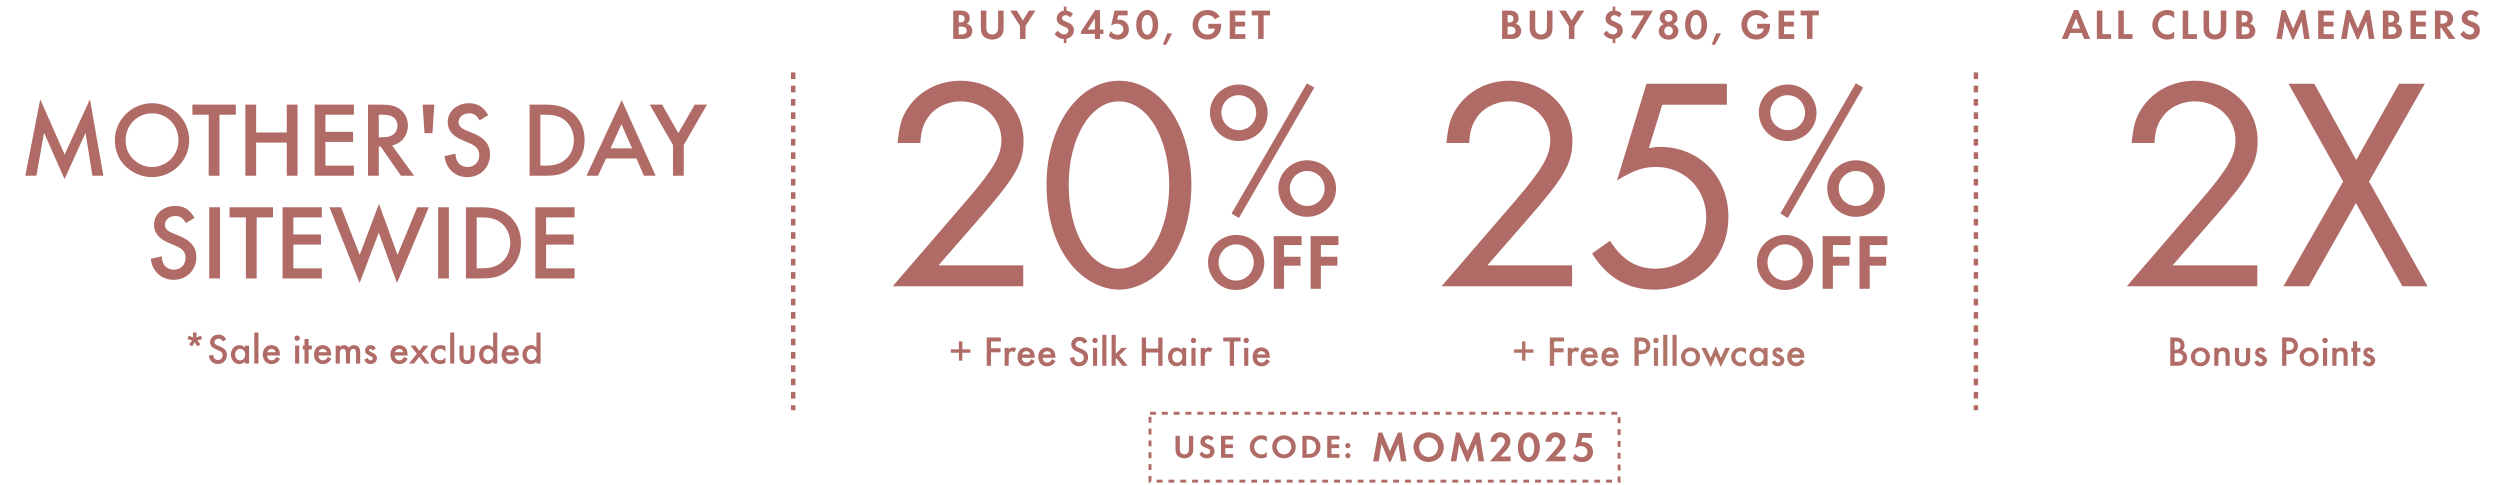 <svg width="706" height="137" viewBox="0 0 706 137" fill="none" xmlns="http://www.w3.org/2000/svg">
<path d="M7.141 49.633L11.359 28.031L18.258 43.637L25.398 28.031L29.194 49.633H26.091L24.163 37.522L18.228 50.567L12.443 37.491L10.274 49.633H7.141ZM42.981 29.146C48.735 29.146 53.435 33.846 53.435 39.6C53.435 45.385 48.705 50.025 42.83 50.025C39.938 50.025 36.956 48.669 34.967 46.469C33.28 44.602 32.436 42.252 32.436 39.51C32.436 33.846 37.227 29.146 42.981 29.146ZM42.951 32.008C38.793 32.008 35.479 35.322 35.479 39.54C35.479 41.8 36.202 43.577 37.709 45.023C39.125 46.379 41.023 47.162 42.861 47.162C47.109 47.162 50.392 43.848 50.392 39.6C50.392 35.322 47.169 32.008 42.951 32.008ZM61.982 32.4V49.633H58.939V32.4H54.329V29.538H66.591V32.4H61.982ZM72.338 37.401H80.985V29.538H84.028V49.633H80.985V40.263H72.338V49.633H69.296V29.538H72.338V37.401ZM99.948 32.4H91.904V37.22H99.707V40.082H91.904V46.771H99.948V49.633H88.861V29.538H99.948V32.4ZM110.733 41.077L116.94 49.633H113.234L107.51 41.408H106.967V49.633H103.925V29.538H107.48C110.071 29.538 111.517 29.869 112.782 30.713C114.258 31.707 115.192 33.514 115.192 35.443C115.192 38.275 113.415 40.504 110.733 41.077ZM106.967 38.757H107.932C109.287 38.757 110.282 38.546 110.974 38.064C111.758 37.491 112.24 36.527 112.24 35.473C112.24 34.509 111.788 33.605 111.065 33.093C110.342 32.611 109.468 32.4 108.052 32.4H106.967V38.757ZM122.119 37.612H119.89L119.348 29.538H122.662L122.119 37.612ZM137.878 32.52L135.438 33.997C134.504 32.46 133.811 32.008 132.425 32.008C130.768 32.008 129.503 33.093 129.503 34.509C129.503 35.172 129.804 35.744 130.467 36.196C131.039 36.587 131.039 36.587 133.691 37.672C136.944 39.028 138.391 40.836 138.391 43.607C138.391 47.283 135.649 50.025 131.943 50.025C129.744 50.025 127.876 49.06 126.701 47.343C126.038 46.379 125.737 45.596 125.526 44.089L128.599 43.396C128.75 44.602 128.87 45.084 129.172 45.596C129.684 46.56 130.829 47.162 132.064 47.162C133.962 47.162 135.348 45.746 135.348 43.818C135.348 42.673 134.866 41.8 133.962 41.167C133.269 40.715 133.269 40.715 130.557 39.57C127.756 38.395 126.43 36.738 126.43 34.479C126.43 31.436 129.021 29.146 132.455 29.146C134.866 29.146 136.523 30.17 137.878 32.52ZM149.557 49.633V29.538H153.775C157.24 29.538 159.258 30.08 161.217 31.496C163.717 33.334 165.103 36.196 165.103 39.57C165.103 43.005 163.717 45.807 161.066 47.705C159.048 49.181 157.3 49.633 153.715 49.633H149.557ZM152.6 46.771H153.956C156.396 46.771 157.903 46.349 159.319 45.325C161.066 44.029 162.06 41.95 162.06 39.6C162.06 37.22 161.036 35.081 159.319 33.816C157.993 32.822 156.396 32.4 153.956 32.4H152.6V46.771ZM179.726 44.752H171.139L168.88 49.633H165.626L175.568 28.272L185.149 49.633H181.835L179.726 44.752ZM178.491 41.89L175.508 35.081L172.405 41.89H178.491ZM190.048 40.956L183.481 29.538H186.975L191.555 37.582L196.195 29.538H199.659L193.091 40.956V49.633H190.048V40.956ZM54.939 61.52L52.499 62.997C51.565 61.46 50.872 61.008 49.486 61.008C47.829 61.008 46.564 62.093 46.564 63.509C46.564 64.171 46.865 64.744 47.528 65.196C48.1 65.588 48.1 65.588 50.751 66.672C54.005 68.028 55.451 69.835 55.451 72.607C55.451 76.283 52.71 79.025 49.004 79.025C46.805 79.025 44.937 78.06 43.762 76.343C43.099 75.379 42.798 74.596 42.587 73.089L45.66 72.396C45.81 73.602 45.931 74.084 46.232 74.596C46.744 75.56 47.889 76.162 49.124 76.162C51.023 76.162 52.408 74.746 52.408 72.818C52.408 71.673 51.926 70.8 51.023 70.167C50.33 69.715 50.33 69.715 47.618 68.57C44.816 67.395 43.491 65.738 43.491 63.479C43.491 60.436 46.082 58.146 49.516 58.146C51.926 58.146 53.583 59.17 54.939 61.52ZM62.129 58.538V78.633H59.086V58.538H62.129ZM72.485 61.4V78.633H69.442V61.4H64.833V58.538H77.095V61.4H72.485ZM90.886 61.4H82.842V66.22H90.645V69.082H82.842V75.771H90.886V78.633H79.799V58.538H90.886V61.4ZM96.327 58.538L101.569 71.975L107.022 57.574L112.265 71.975L117.808 58.538H121.092L112.114 79.928L106.962 65.678L101.569 79.928L93.043 58.538H96.327ZM126.768 58.538V78.633H123.725V58.538H126.768ZM131.581 78.633V58.538H135.799C139.263 58.538 141.282 59.08 143.24 60.496C145.741 62.334 147.127 65.196 147.127 68.57C147.127 72.005 145.741 74.807 143.09 76.705C141.071 78.181 139.324 78.633 135.738 78.633H131.581ZM134.624 75.771H135.979C138.42 75.771 139.926 75.349 141.342 74.325C143.09 73.029 144.084 70.95 144.084 68.6C144.084 66.22 143.059 64.081 141.342 62.816C140.017 61.822 138.42 61.4 135.979 61.4H134.624V75.771ZM162.263 61.4H154.218V66.22H162.022V69.082H154.218V75.771H162.263V78.633H151.176V58.538H162.263V61.4Z" fill="#B06B67"/>
<path d="M54.557 95.296L54.473 93.904H55.517L55.433 95.296L56.741 94.792L57.065 95.776L55.709 96.136L56.597 97.216L55.757 97.828L54.989 96.652L54.233 97.828L53.393 97.216L54.281 96.136L52.925 95.776L53.249 94.792L54.557 95.296ZM63.885 95.836L62.913 96.424C62.541 95.812 62.265 95.632 61.713 95.632C61.053 95.632 60.549 96.064 60.549 96.628C60.549 96.892 60.669 97.12 60.933 97.3C61.161 97.456 61.161 97.456 62.217 97.888C63.513 98.428 64.089 99.148 64.089 100.252C64.089 101.716 62.997 102.808 61.521 102.808C60.645 102.808 59.901 102.424 59.433 101.74C59.169 101.356 59.049 101.044 58.965 100.444L60.189 100.168C60.249 100.648 60.297 100.84 60.417 101.044C60.621 101.428 61.077 101.668 61.569 101.668C62.325 101.668 62.877 101.104 62.877 100.336C62.877 99.88 62.685 99.532 62.325 99.28C62.049 99.1 62.049 99.1 60.969 98.644C59.853 98.176 59.325 97.516 59.325 96.616C59.325 95.404 60.357 94.492 61.725 94.492C62.685 94.492 63.345 94.9 63.885 95.836ZM69.17 97.6H70.334V102.652H69.17V102.124C68.63 102.628 68.234 102.808 67.622 102.808C66.23 102.808 65.21 101.668 65.21 100.12C65.21 98.596 66.23 97.468 67.586 97.468C68.234 97.468 68.666 97.66 69.17 98.188V97.6ZM67.802 98.512C66.998 98.512 66.398 99.196 66.398 100.12C66.398 101.08 66.974 101.764 67.79 101.764C68.654 101.764 69.242 101.104 69.242 100.144C69.242 99.184 68.654 98.512 67.802 98.512ZM72.977 93.904V102.652H71.813V93.904H72.977ZM79.046 100.408H75.434C75.494 101.236 75.998 101.764 76.742 101.764C77.33 101.764 77.642 101.536 78.11 100.78L79.094 101.332C78.83 101.776 78.674 101.98 78.41 102.196C77.966 102.592 77.342 102.808 76.706 102.808C75.206 102.808 74.21 101.752 74.21 100.144C74.21 98.536 75.182 97.468 76.646 97.468C77.474 97.468 78.242 97.852 78.638 98.464C78.902 98.884 79.046 99.472 79.046 100.132V100.408ZM75.506 99.46H77.846C77.69 98.86 77.27 98.524 76.67 98.524C76.106 98.524 75.65 98.884 75.506 99.46ZM84.497 97.6V102.652H83.333V97.6H84.497ZM83.909 94.744C84.341 94.744 84.677 95.08 84.677 95.5C84.677 95.92 84.341 96.268 83.921 96.268C83.489 96.268 83.153 95.92 83.153 95.5C83.153 95.092 83.501 94.744 83.909 94.744ZM87.157 98.692V102.652H85.993V98.692H85.501V97.6H85.993V95.752H87.157V97.6H88.07V98.692H87.157ZM93.518 100.408H89.906C89.966 101.236 90.47 101.764 91.214 101.764C91.802 101.764 92.114 101.536 92.582 100.78L93.566 101.332C93.302 101.776 93.146 101.98 92.882 102.196C92.438 102.592 91.814 102.808 91.178 102.808C89.678 102.808 88.682 101.752 88.682 100.144C88.682 98.536 89.654 97.468 91.118 97.468C91.946 97.468 92.714 97.852 93.11 98.464C93.374 98.884 93.518 99.472 93.518 100.132V100.408ZM89.978 99.46H92.318C92.162 98.86 91.742 98.524 91.142 98.524C90.578 98.524 90.122 98.884 89.978 99.46ZM94.793 97.6H95.957V98.068C96.401 97.6 96.665 97.468 97.169 97.468C97.733 97.468 98.213 97.732 98.525 98.212C98.885 97.72 99.389 97.468 100.013 97.468C100.649 97.468 101.225 97.78 101.477 98.26C101.633 98.572 101.717 99.004 101.717 99.532V102.652H100.553V99.844C100.553 98.884 100.337 98.512 99.773 98.512C99.125 98.512 98.849 98.98 98.849 100.048V102.652H97.685V99.856C97.685 98.932 97.433 98.512 96.905 98.512C96.581 98.512 96.257 98.704 96.125 98.968C96.005 99.196 95.957 99.532 95.957 100.048V102.652H94.793V97.6ZM106.124 98.464L105.164 98.98C104.996 98.656 104.828 98.512 104.588 98.512C104.372 98.512 104.204 98.668 104.204 98.872C104.204 99.088 104.336 99.196 104.876 99.448C105.38 99.688 105.608 99.808 105.836 99.964C106.244 100.24 106.448 100.624 106.448 101.104C106.448 102.064 105.656 102.808 104.648 102.808C103.796 102.808 103.196 102.388 102.848 101.56L103.844 101.104C104.12 101.608 104.312 101.764 104.66 101.764C105.02 101.764 105.26 101.548 105.26 101.224C105.26 100.888 105.188 100.84 104.096 100.3C103.352 99.94 103.112 99.616 103.112 98.992C103.112 98.116 103.784 97.468 104.684 97.468C105.344 97.468 105.788 97.78 106.124 98.464ZM115.093 100.408H111.481C111.541 101.236 112.045 101.764 112.789 101.764C113.377 101.764 113.689 101.536 114.157 100.78L115.141 101.332C114.877 101.776 114.721 101.98 114.457 102.196C114.013 102.592 113.389 102.808 112.753 102.808C111.253 102.808 110.257 101.752 110.257 100.144C110.257 98.536 111.229 97.468 112.693 97.468C113.521 97.468 114.289 97.852 114.685 98.464C114.949 98.884 115.093 99.472 115.093 100.132V100.408ZM111.553 99.46H113.893C113.737 98.86 113.317 98.524 112.717 98.524C112.153 98.524 111.697 98.884 111.553 99.46ZM117.729 99.916L115.917 97.6H117.309L118.425 99.076L119.577 97.6H121.005L119.133 99.916L121.293 102.652H119.913L118.425 100.768L116.913 102.652H115.485L117.729 99.916ZM125.788 97.816V99.364C125.248 98.716 124.9 98.512 124.336 98.512C123.448 98.512 122.8 99.208 122.8 100.132C122.8 101.08 123.436 101.764 124.312 101.764C124.888 101.764 125.224 101.56 125.788 100.888V102.436C125.26 102.712 124.9 102.808 124.36 102.808C122.8 102.808 121.612 101.656 121.612 100.156C121.612 98.644 122.824 97.468 124.372 97.468C124.912 97.468 125.32 97.564 125.788 97.816ZM128.278 93.904V102.652H127.114V93.904H128.278ZM130.914 97.6V100.504C130.914 101.368 131.226 101.764 131.91 101.764C132.582 101.764 132.894 101.368 132.894 100.504V97.6H134.058V100.528C134.058 101.32 133.914 101.752 133.53 102.172C133.122 102.592 132.57 102.808 131.898 102.808C131.238 102.808 130.686 102.592 130.278 102.172C129.894 101.752 129.75 101.32 129.75 100.528V97.6H130.914ZM139.259 93.904H140.423V102.652H139.259V102.124C138.767 102.604 138.311 102.808 137.699 102.808C136.319 102.808 135.299 101.668 135.299 100.12C135.299 98.608 136.319 97.468 137.675 97.468C138.311 97.468 138.767 97.672 139.259 98.188V93.904ZM137.891 98.512C137.087 98.512 136.487 99.196 136.487 100.108C136.487 101.08 137.063 101.764 137.879 101.764C138.743 101.764 139.331 101.104 139.331 100.144C139.331 99.184 138.743 98.512 137.891 98.512ZM146.499 100.408H142.887C142.947 101.236 143.451 101.764 144.195 101.764C144.783 101.764 145.095 101.536 145.563 100.78L146.547 101.332C146.283 101.776 146.127 101.98 145.863 102.196C145.419 102.592 144.795 102.808 144.159 102.808C142.659 102.808 141.663 101.752 141.663 100.144C141.663 98.536 142.635 97.468 144.099 97.468C144.927 97.468 145.695 97.852 146.091 98.464C146.355 98.884 146.499 99.472 146.499 100.132V100.408ZM142.959 99.46H145.299C145.143 98.86 144.723 98.524 144.123 98.524C143.559 98.524 143.103 98.884 142.959 99.46ZM151.494 93.904H152.658V102.652H151.494V102.124C151.002 102.604 150.546 102.808 149.934 102.808C148.554 102.808 147.534 101.668 147.534 100.12C147.534 98.608 148.554 97.468 149.91 97.468C150.546 97.468 151.002 97.672 151.494 98.188V93.904ZM150.126 98.512C149.322 98.512 148.722 99.196 148.722 100.108C148.722 101.08 149.298 101.764 150.114 101.764C150.978 101.764 151.566 101.104 151.566 100.144C151.566 99.184 150.978 98.512 150.126 98.512Z" fill="#B06B67"/>
<path d="M224 20.441L224 115.846" stroke="#B06B67" stroke-width="1.255" stroke-dasharray="1.88 1.88"/>
<path d="M269.189 11V2.998H271.169C272.092 2.998 272.716 3.154 273.124 3.478C273.568 3.826 273.844 4.45 273.844 5.11C273.844 5.541 273.724 5.961 273.544 6.249C273.412 6.429 273.28 6.537 272.968 6.729C273.508 6.849 273.76 6.969 274.012 7.233C274.372 7.593 274.588 8.157 274.588 8.745C274.588 9.38 274.336 9.98 273.88 10.388C273.412 10.808 272.776 11 271.889 11H269.189ZM270.749 6.333H271.193C271.996 6.333 272.404 5.985 272.404 5.289C272.404 4.606 271.996 4.258 271.217 4.258H270.749V6.333ZM270.749 9.74H271.421C272.476 9.74 272.98 9.38 272.98 8.637C272.98 8.253 272.812 7.929 272.512 7.749C272.236 7.569 271.984 7.521 271.337 7.521H270.749V9.74ZM278.551 2.998V7.581C278.551 8.397 278.599 8.661 278.802 9.009C279.066 9.464 279.606 9.752 280.206 9.752C280.806 9.752 281.346 9.464 281.61 9.009C281.814 8.661 281.862 8.397 281.862 7.581V2.998H283.421V7.893C283.421 8.829 283.241 9.488 282.833 10.028C282.282 10.748 281.298 11.18 280.206 11.18C279.114 11.18 278.131 10.748 277.579 10.028C277.171 9.488 276.991 8.829 276.991 7.893V2.998H278.551ZM288.056 7.329L285.297 2.998H287.144L288.86 5.781L290.563 2.998H292.423L289.616 7.329V11H288.056V7.329ZM301.157 1.87V3.022C301.913 3.106 302.452 3.358 303.004 3.922L302.212 4.93C301.817 4.486 301.409 4.282 300.917 4.282C300.353 4.282 299.909 4.654 299.909 5.11C299.909 5.373 300.053 5.601 300.353 5.805C300.485 5.889 300.701 5.985 301.205 6.189C301.925 6.477 302.344 6.717 302.656 7.005C303.04 7.365 303.268 7.905 303.268 8.505C303.268 9.752 302.476 10.664 301.157 10.976V12.188H300.413V11.024C299.333 10.976 298.457 10.484 297.834 9.572L298.721 8.649C299.261 9.392 299.801 9.704 300.509 9.704C301.193 9.704 301.709 9.248 301.709 8.649C301.709 8.145 301.457 7.893 300.593 7.533C299.813 7.209 299.345 6.969 299.105 6.765C298.661 6.429 298.409 5.865 298.409 5.253C298.409 4.51 298.793 3.778 299.405 3.382C299.693 3.178 299.945 3.094 300.413 3.022V1.87H301.157ZM310.651 8.337H311.599V9.584H310.651V11H309.199V9.584H305.288V8.889L309.247 2.854H310.651V8.337ZM309.199 8.337V5.158L307.136 8.337H309.199ZM318.441 4.354H315.802L315.49 5.601C315.766 5.565 315.898 5.553 316.078 5.553C317.638 5.553 318.801 6.741 318.801 8.337C318.801 10.028 317.518 11.204 315.67 11.204C314.626 11.204 313.823 10.88 313.115 10.16L313.631 8.805C314.231 9.5 314.866 9.824 315.634 9.824C316.522 9.824 317.242 9.14 317.242 8.289C317.242 7.389 316.438 6.681 315.418 6.681C314.866 6.681 314.375 6.849 313.883 7.197H313.799L314.746 2.998H318.441V4.354ZM323.977 2.794C324.852 2.794 325.668 3.238 326.244 4.018C326.796 4.786 327.072 5.757 327.072 6.993C327.072 8.229 326.796 9.2 326.244 9.98C325.68 10.748 324.852 11.204 323.977 11.204C323.089 11.204 322.261 10.76 321.697 9.98C321.133 9.188 320.869 8.241 320.869 6.933C320.869 5.769 321.157 4.75 321.697 4.018C322.285 3.238 323.101 2.794 323.977 2.794ZM323.977 4.174C323.077 4.174 322.429 5.349 322.429 6.957C322.429 8.649 323.065 9.824 323.977 9.824C324.876 9.824 325.512 8.649 325.512 6.993C325.512 5.349 324.876 4.174 323.977 4.174ZM329.668 9.344L330.999 9.5L329.308 12.68L328.384 12.572L329.668 9.344ZM341.209 6.717H344.868C344.856 7.893 344.76 8.481 344.448 9.092C343.788 10.436 342.552 11.18 340.969 11.18C338.545 11.18 336.77 9.44 336.77 7.041C336.77 4.594 338.557 2.818 341.017 2.818C342.504 2.818 343.692 3.466 344.448 4.702L343.08 5.433C342.6 4.642 341.905 4.246 341.005 4.246C339.493 4.246 338.377 5.433 338.377 7.041C338.377 8.601 339.493 9.764 340.993 9.764C342.132 9.764 342.972 9.092 343.092 8.073H341.209V6.717ZM351.703 4.354H348.835V6.129H351.595V7.485H348.835V9.644H351.703V11H347.276V2.998H351.703V4.354ZM356.847 11H355.287V4.354H353.5V2.998H358.646V4.354H356.847V11Z" fill="#B06B67"/>
<path d="M265.04 74.931H288.964V80.848H252.093L272.843 56.753C280.475 47.921 282.79 43.977 282.79 39.603C282.79 33.43 277.731 28.628 271.3 28.628C267.356 28.628 263.668 30.514 261.782 33.601C260.667 35.316 260.153 36.945 259.896 40.375H253.465C253.979 35.488 254.579 33.172 256.38 30.514C259.553 25.712 265.04 22.797 271.214 22.797C281.247 22.797 289.049 30.257 289.049 39.775C289.049 46.035 286.82 49.979 276.702 61.555L265.04 74.931ZM316.037 22.797C327.698 22.797 336.445 35.488 336.445 52.123C336.445 60.354 334.472 67.471 330.785 73.045C327.184 78.361 321.439 81.791 316.037 81.791C310.378 81.791 304.633 78.275 300.945 72.616C297.344 67.128 295.543 60.183 295.543 52.037C295.543 35.659 304.547 22.797 316.037 22.797ZM315.951 28.628C307.977 28.628 301.803 38.917 301.803 52.123C301.803 65.842 307.805 75.874 316.037 75.874C323.926 75.874 330.185 65.413 330.185 52.294C330.185 38.832 324.011 28.628 315.951 28.628Z" fill="#B06B67"/>
<path d="M349.812 23.86C354.367 23.86 357.989 27.427 357.989 31.872C357.989 36.317 354.367 39.829 349.757 39.829C345.257 39.829 341.69 36.262 341.69 31.707C341.69 27.427 345.422 23.86 349.812 23.86ZM349.812 26.878C347.123 26.878 344.928 29.073 344.928 31.762C344.928 34.561 347.123 36.756 349.867 36.756C352.556 36.756 354.751 34.561 354.751 31.817C354.751 29.073 352.556 26.878 349.812 26.878ZM369.074 23.531L371.159 24.738L349.867 61.561L347.781 60.299L369.074 23.531ZM369.129 45.262C373.684 45.262 377.306 48.829 377.306 53.275C377.306 57.72 373.684 61.232 369.074 61.232C364.574 61.232 361.007 57.665 361.007 53.11C361.007 48.829 364.684 45.262 369.129 45.262ZM369.129 48.281C366.495 48.281 364.245 50.476 364.245 53.165C364.245 55.964 366.44 58.159 369.184 58.159C371.873 58.159 374.068 55.964 374.068 53.22C374.068 50.476 371.873 48.281 369.129 48.281Z" fill="#B06B67"/>
<path d="M349.129 66.354C353.565 66.354 357.043 69.765 357.043 74.135C357.043 78.527 353.543 81.893 349.017 81.893C344.558 81.893 341.147 78.482 341.147 74.023C341.147 69.787 344.714 66.354 349.129 66.354ZM349.084 69.007C346.386 69.007 344.135 71.303 344.135 74.068C344.135 76.944 346.342 79.24 349.106 79.24C351.826 79.24 354.056 76.944 354.056 74.112C354.056 71.281 351.848 69.007 349.084 69.007ZM367.584 69.208H362.613V72.507H367.272V75.026H362.613V81.559H359.714V66.688H367.584V69.208ZM377.991 69.208H373.019V72.507H377.679V75.026H373.019V81.559H370.121V66.688H377.991V69.208Z" fill="#B06B67"/>
<path d="M268.521 99.61V98.65H270.8V96.419H271.76V98.65H274.039V99.61H271.76V101.853H270.8V99.61H268.521ZM282.646 96.431H279.862V98.35H282.55V99.49H279.862V103.293H278.651V95.291H282.646V96.431ZM283.707 98.242H284.87V98.698C285.302 98.242 285.578 98.098 286.034 98.098C286.394 98.098 286.61 98.17 287.006 98.41L286.466 99.478C286.202 99.286 286.058 99.226 285.818 99.226C285.17 99.226 284.87 99.682 284.87 100.678V103.293H283.707V98.242ZM292.179 101.05H288.568C288.628 101.877 289.132 102.405 289.876 102.405C290.464 102.405 290.776 102.177 291.243 101.421L292.227 101.973C291.963 102.417 291.807 102.621 291.543 102.837C291.1 103.233 290.476 103.449 289.84 103.449C288.34 103.449 287.345 102.393 287.345 100.786C287.345 99.178 288.316 98.11 289.78 98.11C290.608 98.11 291.375 98.494 291.771 99.106C292.035 99.526 292.179 100.114 292.179 100.774V101.05ZM288.64 100.102H290.98C290.824 99.502 290.404 99.166 289.804 99.166C289.24 99.166 288.784 99.526 288.64 100.102ZM298.049 101.05H294.438C294.498 101.877 295.002 102.405 295.745 102.405C296.333 102.405 296.645 102.177 297.113 101.421L298.097 101.973C297.833 102.417 297.677 102.621 297.413 102.837C296.969 103.233 296.345 103.449 295.709 103.449C294.21 103.449 293.214 102.393 293.214 100.786C293.214 99.178 294.186 98.11 295.649 98.11C296.477 98.11 297.245 98.494 297.641 99.106C297.905 99.526 298.049 100.114 298.049 100.774V101.05ZM294.51 100.102H296.849C296.693 99.502 296.273 99.166 295.673 99.166C295.11 99.166 294.654 99.526 294.51 100.102ZM307.074 96.479L306.102 97.067C305.73 96.455 305.454 96.275 304.902 96.275C304.242 96.275 303.738 96.707 303.738 97.27C303.738 97.534 303.858 97.762 304.122 97.942C304.35 98.098 304.35 98.098 305.406 98.53C306.702 99.07 307.278 99.79 307.278 100.894C307.278 102.357 306.186 103.449 304.71 103.449C303.834 103.449 303.091 103.065 302.623 102.381C302.359 101.997 302.239 101.685 302.155 101.086L303.379 100.81C303.439 101.289 303.486 101.481 303.606 101.685C303.81 102.069 304.266 102.309 304.758 102.309C305.514 102.309 306.066 101.745 306.066 100.978C306.066 100.522 305.874 100.174 305.514 99.922C305.238 99.742 305.238 99.742 304.158 99.286C303.043 98.818 302.515 98.158 302.515 97.258C302.515 96.047 303.546 95.135 304.914 95.135C305.874 95.135 306.534 95.543 307.074 96.479ZM309.825 98.242V103.293H308.661V98.242H309.825ZM309.237 95.387C309.669 95.387 310.005 95.723 310.005 96.143C310.005 96.563 309.669 96.911 309.249 96.911C308.817 96.911 308.481 96.563 308.481 96.143C308.481 95.735 308.829 95.387 309.237 95.387ZM312.449 94.547V103.293H311.285V94.547H312.449ZM315.085 94.547V99.874L316.717 98.242H318.288L316.093 100.366L318.444 103.293H316.933L315.265 101.17L315.085 101.349V103.293H313.921V94.547H315.085ZM323.644 98.422H327.087V95.291H328.299V103.293H327.087V99.562H323.644V103.293H322.432V95.291H323.644V98.422ZM333.808 98.242H334.972V103.293H333.808V102.765C333.268 103.269 332.872 103.449 332.26 103.449C330.869 103.449 329.849 102.309 329.849 100.762C329.849 99.238 330.869 98.11 332.224 98.11C332.872 98.11 333.304 98.302 333.808 98.83V98.242ZM332.44 99.154C331.637 99.154 331.037 99.838 331.037 100.762C331.037 101.721 331.613 102.405 332.428 102.405C333.292 102.405 333.88 101.745 333.88 100.786C333.88 99.826 333.292 99.154 332.44 99.154ZM337.626 98.242V103.293H336.463V98.242H337.626ZM337.038 95.387C337.47 95.387 337.806 95.723 337.806 96.143C337.806 96.563 337.47 96.911 337.05 96.911C336.619 96.911 336.283 96.563 336.283 96.143C336.283 95.735 336.631 95.387 337.038 95.387ZM339.087 98.242H340.25V98.698C340.682 98.242 340.958 98.098 341.414 98.098C341.774 98.098 341.99 98.17 342.386 98.41L341.846 99.478C341.582 99.286 341.438 99.226 341.198 99.226C340.55 99.226 340.25 99.682 340.25 100.678V103.293H339.087V98.242ZM348.493 96.431V103.293H347.281V96.431H345.446V95.291H350.328V96.431H348.493ZM352.517 98.242V103.293H351.353V98.242H352.517ZM351.929 95.387C352.361 95.387 352.697 95.723 352.697 96.143C352.697 96.563 352.361 96.911 351.941 96.911C351.509 96.911 351.173 96.563 351.173 96.143C351.173 95.735 351.521 95.387 351.929 95.387ZM358.572 101.05H354.961C355.021 101.877 355.525 102.405 356.269 102.405C356.857 102.405 357.168 102.177 357.636 101.421L358.62 101.973C358.356 102.417 358.2 102.621 357.936 102.837C357.492 103.233 356.869 103.449 356.233 103.449C354.733 103.449 353.737 102.393 353.737 100.786C353.737 99.178 354.709 98.11 356.173 98.11C357.001 98.11 357.768 98.494 358.164 99.106C358.428 99.526 358.572 100.114 358.572 100.774V101.05ZM355.033 100.102H357.372C357.216 99.502 356.797 99.166 356.197 99.166C355.633 99.166 355.177 99.526 355.033 100.102Z" fill="#B06B67"/>
<path d="M424.189 11V2.998H426.169C427.092 2.998 427.716 3.154 428.124 3.478C428.568 3.826 428.844 4.45 428.844 5.11C428.844 5.541 428.724 5.961 428.544 6.249C428.412 6.429 428.28 6.537 427.968 6.729C428.508 6.849 428.76 6.969 429.012 7.233C429.372 7.593 429.588 8.157 429.588 8.745C429.588 9.38 429.336 9.98 428.88 10.388C428.412 10.808 427.776 11 426.889 11H424.189ZM425.749 6.333H426.193C426.996 6.333 427.404 5.985 427.404 5.289C427.404 4.606 426.996 4.258 426.217 4.258H425.749V6.333ZM425.749 9.74H426.421C427.476 9.74 427.98 9.38 427.98 8.637C427.98 8.253 427.812 7.929 427.512 7.749C427.236 7.569 426.984 7.521 426.337 7.521H425.749V9.74ZM433.551 2.998V7.581C433.551 8.397 433.599 8.661 433.802 9.009C434.066 9.464 434.606 9.752 435.206 9.752C435.806 9.752 436.346 9.464 436.61 9.009C436.814 8.661 436.862 8.397 436.862 7.581V2.998H438.421V7.893C438.421 8.829 438.241 9.488 437.833 10.028C437.282 10.748 436.298 11.18 435.206 11.18C434.114 11.18 433.131 10.748 432.579 10.028C432.171 9.488 431.991 8.829 431.991 7.893V2.998H433.551ZM443.056 7.329L440.297 2.998H442.144L443.86 5.781L445.563 2.998H447.423L444.616 7.329V11H443.056V7.329ZM456.157 1.87V3.022C456.913 3.106 457.452 3.358 458.004 3.922L457.212 4.93C456.817 4.486 456.409 4.282 455.917 4.282C455.353 4.282 454.909 4.654 454.909 5.11C454.909 5.373 455.053 5.601 455.353 5.805C455.485 5.889 455.701 5.985 456.205 6.189C456.925 6.477 457.344 6.717 457.656 7.005C458.04 7.365 458.268 7.905 458.268 8.505C458.268 9.752 457.476 10.664 456.157 10.976V12.188H455.413V11.024C454.333 10.976 453.457 10.484 452.834 9.572L453.721 8.649C454.261 9.392 454.801 9.704 455.509 9.704C456.193 9.704 456.709 9.248 456.709 8.649C456.709 8.145 456.457 7.893 455.593 7.533C454.813 7.209 454.345 6.969 454.105 6.765C453.661 6.429 453.409 5.865 453.409 5.253C453.409 4.51 453.793 3.778 454.405 3.382C454.693 3.178 454.945 3.094 455.413 3.022V1.87H456.157ZM464.295 4.354H460.588V2.998H466.755L461.896 11.228L460.636 10.484L464.295 4.354ZM469.854 6.813C469.087 6.429 468.703 5.841 468.703 5.05C468.703 3.742 469.77 2.794 471.246 2.794C472.698 2.794 473.729 3.742 473.729 5.062C473.729 5.865 473.357 6.417 472.542 6.813C473.489 7.185 473.981 7.857 473.981 8.793C473.981 10.196 472.83 11.204 471.246 11.204C469.614 11.204 468.427 10.196 468.427 8.817C468.427 8.241 468.643 7.689 469.027 7.305C469.255 7.101 469.434 6.981 469.854 6.813ZM471.21 3.934C470.61 3.934 470.106 4.438 470.106 5.05C470.106 5.673 470.598 6.177 471.222 6.177C471.834 6.177 472.326 5.685 472.326 5.062C472.326 4.438 471.834 3.934 471.21 3.934ZM471.198 7.461C470.538 7.461 469.986 8.013 469.986 8.697C469.986 9.404 470.526 9.968 471.21 9.968C471.882 9.968 472.422 9.404 472.422 8.709C472.422 8.013 471.882 7.461 471.198 7.461ZM478.977 2.794C479.852 2.794 480.668 3.238 481.244 4.018C481.796 4.786 482.072 5.757 482.072 6.993C482.072 8.229 481.796 9.2 481.244 9.98C480.68 10.748 479.852 11.204 478.977 11.204C478.089 11.204 477.261 10.76 476.697 9.98C476.133 9.188 475.869 8.241 475.869 6.933C475.869 5.769 476.157 4.75 476.697 4.018C477.285 3.238 478.101 2.794 478.977 2.794ZM478.977 4.174C478.077 4.174 477.429 5.349 477.429 6.957C477.429 8.649 478.065 9.824 478.977 9.824C479.876 9.824 480.512 8.649 480.512 6.993C480.512 5.349 479.876 4.174 478.977 4.174ZM484.668 9.344L485.999 9.5L484.308 12.68L483.384 12.572L484.668 9.344ZM496.209 6.717H499.868C499.856 7.893 499.76 8.481 499.448 9.092C498.788 10.436 497.552 11.18 495.969 11.18C493.545 11.18 491.77 9.44 491.77 7.041C491.77 4.594 493.557 2.818 496.017 2.818C497.504 2.818 498.692 3.466 499.448 4.702L498.08 5.433C497.6 4.642 496.905 4.246 496.005 4.246C494.493 4.246 493.377 5.433 493.377 7.041C493.377 8.601 494.493 9.764 495.993 9.764C497.132 9.764 497.972 9.092 498.092 8.073H496.209V6.717ZM506.703 4.354H503.835V6.129H506.595V7.485H503.835V9.644H506.703V11H502.276V2.998H506.703V4.354ZM511.847 11H510.287V4.354H508.5V2.998H513.646V4.354H511.847V11Z" fill="#B06B67"/>
<path d="M420.04 74.931H443.964V80.848H407.093L427.843 56.753C435.475 47.921 437.79 43.977 437.79 39.603C437.79 33.43 432.731 28.628 426.3 28.628C422.356 28.628 418.668 30.514 416.782 33.601C415.667 35.316 415.153 36.945 414.896 40.375H408.465C408.979 35.488 409.579 33.172 411.38 30.514C414.553 25.712 420.04 22.797 426.214 22.797C436.247 22.797 444.049 30.257 444.049 39.775C444.049 46.035 441.82 49.979 431.702 61.555L420.04 74.931ZM487.672 29.571H469.408L465.635 41.833C467.007 41.576 467.693 41.49 468.807 41.49C479.955 41.49 488.101 49.893 488.101 61.297C488.101 73.045 479.097 81.791 467.093 81.791C459.633 81.791 453.802 78.361 449.6 71.587L454.659 67.986C458.089 73.388 462.119 75.874 467.607 75.874C475.581 75.874 481.841 69.529 481.841 61.383C481.841 53.323 475.667 47.149 467.693 47.149C464.006 47.149 461.262 48.092 456.631 51.008L464.949 23.655H487.672V29.571Z" fill="#B06B67"/>
<path d="M504.812 23.86C509.367 23.86 512.989 27.427 512.989 31.872C512.989 36.317 509.367 39.829 504.757 39.829C500.257 39.829 496.69 36.262 496.69 31.707C496.69 27.427 500.422 23.86 504.812 23.86ZM504.812 26.878C502.123 26.878 499.928 29.073 499.928 31.762C499.928 34.561 502.123 36.756 504.867 36.756C507.556 36.756 509.751 34.561 509.751 31.817C509.751 29.073 507.556 26.878 504.812 26.878ZM524.074 23.531L526.159 24.738L504.867 61.561L502.781 60.299L524.074 23.531ZM524.129 45.262C528.684 45.262 532.306 48.829 532.306 53.275C532.306 57.72 528.684 61.232 524.074 61.232C519.574 61.232 516.007 57.665 516.007 53.11C516.007 48.829 519.684 45.262 524.129 45.262ZM524.129 48.281C521.495 48.281 519.245 50.476 519.245 53.165C519.245 55.964 521.44 58.159 524.184 58.159C526.873 58.159 529.068 55.964 529.068 53.22C529.068 50.476 526.873 48.281 524.129 48.281Z" fill="#B06B67"/>
<path d="M504.129 66.354C508.565 66.354 512.043 69.765 512.043 74.135C512.043 78.527 508.543 81.893 504.017 81.893C499.558 81.893 496.147 78.482 496.147 74.023C496.147 69.787 499.714 66.354 504.129 66.354ZM504.084 69.007C501.386 69.007 499.135 71.303 499.135 74.068C499.135 76.944 501.342 79.24 504.106 79.24C506.826 79.24 509.056 76.944 509.056 74.112C509.056 71.281 506.848 69.007 504.084 69.007ZM522.584 69.208H517.613V72.507H522.272V75.026H517.613V81.559H514.714V66.688H522.584V69.208ZM532.991 69.208H528.019V72.507H532.679V75.026H528.019V81.559H525.121V66.688H532.991V69.208Z" fill="#B06B67"/>
<path d="M427.545 99.61V98.65H429.825V96.419H430.784V98.65H433.064V99.61H430.784V101.853H429.825V99.61H427.545ZM441.67 96.431H438.887V98.35H441.574V99.49H438.887V103.293H437.675V95.291H441.67V96.431ZM442.731 98.242H443.895V98.698C444.326 98.242 444.602 98.098 445.058 98.098C445.418 98.098 445.634 98.17 446.03 98.41L445.49 99.478C445.226 99.286 445.082 99.226 444.842 99.226C444.195 99.226 443.895 99.682 443.895 100.678V103.293H442.731V98.242ZM451.204 101.05H447.593C447.653 101.877 448.156 102.405 448.9 102.405C449.488 102.405 449.8 102.177 450.268 101.421L451.252 101.973C450.988 102.417 450.832 102.621 450.568 102.837C450.124 103.233 449.5 103.449 448.864 103.449C447.365 103.449 446.369 102.393 446.369 100.786C446.369 99.178 447.341 98.11 448.804 98.11C449.632 98.11 450.4 98.494 450.796 99.106C451.06 99.526 451.204 100.114 451.204 100.774V101.05ZM447.665 100.102H450.004C449.848 99.502 449.428 99.166 448.828 99.166C448.264 99.166 447.808 99.526 447.665 100.102ZM457.073 101.05H453.462C453.522 101.877 454.026 102.405 454.77 102.405C455.358 102.405 455.67 102.177 456.137 101.421L457.121 101.973C456.857 102.417 456.701 102.621 456.437 102.837C455.993 103.233 455.37 103.449 454.734 103.449C453.234 103.449 452.238 102.393 452.238 100.786C452.238 99.178 453.21 98.11 454.674 98.11C455.502 98.11 456.269 98.494 456.665 99.106C456.929 99.526 457.073 100.114 457.073 100.774V101.05ZM453.534 100.102H455.873C455.718 99.502 455.298 99.166 454.698 99.166C454.134 99.166 453.678 99.526 453.534 100.102ZM462.787 100.042V103.293H461.575V95.291H462.943C464.166 95.291 464.67 95.411 465.186 95.795C465.726 96.215 466.062 96.935 466.062 97.666C466.062 98.314 465.798 98.95 465.366 99.358C464.898 99.814 464.226 100.042 463.351 100.042H462.787ZM462.787 98.926H463.231C463.854 98.926 464.214 98.83 464.49 98.602C464.742 98.386 464.898 98.026 464.898 97.642C464.898 97.258 464.73 96.899 464.454 96.695C464.166 96.491 463.807 96.407 463.183 96.407H462.787V98.926ZM468.228 98.242V103.293H467.065V98.242H468.228ZM467.641 95.387C468.072 95.387 468.408 95.723 468.408 96.143C468.408 96.563 468.072 96.911 467.653 96.911C467.221 96.911 466.885 96.563 466.885 96.143C466.885 95.735 467.233 95.387 467.641 95.387ZM470.852 94.547V103.293H469.689V94.547H470.852ZM473.488 94.547V103.293H472.325V94.547H473.488ZM477.408 98.11C478.932 98.11 480.107 99.274 480.107 100.774C480.107 102.285 478.932 103.449 477.396 103.449C475.885 103.449 474.721 102.273 474.721 100.738C474.721 99.286 475.921 98.11 477.408 98.11ZM477.408 99.154C476.52 99.154 475.909 99.802 475.909 100.762C475.909 101.757 476.496 102.405 477.408 102.405C478.32 102.405 478.92 101.757 478.92 100.786C478.92 99.802 478.32 99.154 477.408 99.154ZM481.771 98.242L483.09 101.122L484.518 97.786L485.958 101.122L487.265 98.242H488.561L485.922 103.677L484.518 100.414L483.102 103.677L480.463 98.242H481.771ZM493.06 98.458V100.006C492.52 99.358 492.172 99.154 491.608 99.154C490.72 99.154 490.073 99.85 490.073 100.774C490.073 101.721 490.708 102.405 491.584 102.405C492.16 102.405 492.496 102.201 493.06 101.529V103.077C492.532 103.353 492.172 103.449 491.632 103.449C490.073 103.449 488.885 102.297 488.885 100.798C488.885 99.286 490.097 98.11 491.644 98.11C492.184 98.11 492.592 98.206 493.06 98.458ZM497.999 98.242H499.163V103.293H497.999V102.765C497.459 103.269 497.063 103.449 496.451 103.449C495.06 103.449 494.04 102.309 494.04 100.762C494.04 99.238 495.06 98.11 496.415 98.11C497.063 98.11 497.495 98.302 497.999 98.83V98.242ZM496.631 99.154C495.828 99.154 495.228 99.838 495.228 100.762C495.228 101.721 495.804 102.405 496.619 102.405C497.483 102.405 498.071 101.745 498.071 100.786C498.071 99.826 497.483 99.154 496.631 99.154ZM503.581 99.106L502.621 99.622C502.453 99.298 502.285 99.154 502.045 99.154C501.829 99.154 501.661 99.31 501.661 99.514C501.661 99.73 501.793 99.838 502.333 100.09C502.837 100.33 503.065 100.45 503.293 100.606C503.701 100.882 503.905 101.265 503.905 101.745C503.905 102.705 503.113 103.449 502.105 103.449C501.253 103.449 500.654 103.029 500.306 102.201L501.301 101.745C501.577 102.249 501.769 102.405 502.117 102.405C502.477 102.405 502.717 102.189 502.717 101.865C502.717 101.529 502.645 101.481 501.553 100.942C500.81 100.582 500.57 100.258 500.57 99.634C500.57 98.758 501.241 98.11 502.141 98.11C502.801 98.11 503.245 98.422 503.581 99.106ZM509.548 101.05H505.937C505.997 101.877 506.501 102.405 507.244 102.405C507.832 102.405 508.144 102.177 508.612 101.421L509.596 101.973C509.332 102.417 509.176 102.621 508.912 102.837C508.468 103.233 507.844 103.449 507.208 103.449C505.709 103.449 504.713 102.393 504.713 100.786C504.713 99.178 505.685 98.11 507.148 98.11C507.976 98.11 508.744 98.494 509.14 99.106C509.404 99.526 509.548 100.114 509.548 100.774V101.05ZM506.009 100.102H508.348C508.192 99.502 507.772 99.166 507.172 99.166C506.609 99.166 506.153 99.526 506.009 100.102Z" fill="#B17268"/>
<rect x="324.765" y="116.707" width="132.467" height="19.167" stroke="#B06B67" stroke-width="0.827" stroke-dasharray="1.67 1.67"/>
<path d="M333.177 123.065V126.63C333.177 127.264 333.215 127.47 333.373 127.74C333.579 128.095 333.998 128.319 334.465 128.319C334.932 128.319 335.351 128.095 335.557 127.74C335.715 127.47 335.753 127.264 335.753 126.63V123.065H336.966V126.872C336.966 127.6 336.826 128.113 336.508 128.533C336.079 129.093 335.314 129.429 334.465 129.429C333.616 129.429 332.851 129.093 332.422 128.533C332.104 128.113 331.964 127.6 331.964 126.872V123.065H333.177ZM342.775 123.653L342.14 124.484C341.814 124.12 341.524 123.98 341.133 123.98C340.638 123.98 340.255 124.288 340.255 124.67C340.255 125.006 340.47 125.183 341.198 125.454C341.879 125.706 342.159 125.837 342.439 126.079C342.803 126.387 342.989 126.835 342.989 127.386C342.989 128.608 342.112 129.438 340.825 129.438C339.92 129.438 339.248 129.065 338.688 128.253L339.472 127.498C339.752 128.029 340.218 128.328 340.778 128.328C341.338 128.328 341.739 127.964 341.739 127.451C341.739 127.199 341.627 126.984 341.403 126.826C341.282 126.742 341.039 126.639 340.535 126.452C339.416 126.042 339.005 125.594 339.005 124.773C339.005 123.728 339.826 122.963 340.946 122.963C341.627 122.963 342.252 123.196 342.775 123.653ZM348.254 124.12H346.024V125.501H348.17V126.555H346.024V128.235H348.254V129.289H344.811V123.065H348.254V124.12ZM357.745 123.308V124.736C357.241 124.241 356.802 124.036 356.224 124.036C355.076 124.036 354.19 124.978 354.19 126.201C354.19 127.414 355.076 128.319 356.252 128.319C356.84 128.319 357.25 128.132 357.745 127.637V129.065C357.185 129.326 356.746 129.429 356.224 129.429C354.386 129.429 352.939 128.011 352.939 126.21C352.939 124.39 354.404 122.925 356.224 122.925C356.774 122.925 357.204 123.037 357.745 123.308ZM362.612 122.925C364.469 122.925 365.925 124.353 365.925 126.182C365.925 128.02 364.46 129.429 362.565 129.429C360.699 129.429 359.272 128.001 359.272 126.135C359.272 124.362 360.765 122.925 362.612 122.925ZM362.593 124.036C361.464 124.036 360.522 124.997 360.522 126.154C360.522 127.358 361.446 128.319 362.603 128.319C363.741 128.319 364.674 127.358 364.674 126.173C364.674 124.988 363.75 124.036 362.593 124.036ZM367.789 129.289V123.065H369.571C370.486 123.065 371.214 123.299 371.801 123.784C372.501 124.353 372.912 125.239 372.912 126.173C372.912 127.096 372.492 127.983 371.783 128.571C371.186 129.074 370.504 129.289 369.562 129.289H367.789ZM369.002 128.235H369.329C370.113 128.235 370.607 128.085 370.99 127.74C371.41 127.367 371.661 126.77 371.661 126.173C371.661 125.575 371.41 124.997 370.99 124.624C370.588 124.26 370.113 124.12 369.329 124.12H369.002V128.235ZM378.248 124.12H376.018V125.501H378.164V126.555H376.018V128.235H378.248V129.289H374.805V123.065H378.248V124.12ZM380.619 127.945C381.03 127.945 381.356 128.272 381.356 128.673C381.356 129.084 381.03 129.41 380.628 129.41C380.218 129.41 379.891 129.084 379.891 128.673C379.891 128.272 380.227 127.945 380.619 127.945ZM380.619 125.109C381.03 125.109 381.356 125.435 381.356 125.837C381.356 126.247 381.03 126.574 380.628 126.574C380.218 126.574 379.891 126.247 379.891 125.837C379.891 125.435 380.227 125.109 380.619 125.109Z" fill="#B06B67"/>
<path d="M387.772 130.289L389.26 122.143H390.328L392.511 127.374L394.779 122.143H395.858L397.19 130.289H395.618L394.899 125.358L392.703 130.397H392.271L390.148 125.358L389.344 130.289H387.772ZM403.466 122.107C405.854 122.107 407.725 123.943 407.725 126.294C407.725 128.657 405.842 130.469 403.406 130.469C401.007 130.469 399.171 128.633 399.171 126.234C399.171 123.955 401.091 122.107 403.466 122.107ZM403.442 123.535C401.991 123.535 400.779 124.77 400.779 126.258C400.779 127.806 401.967 129.041 403.454 129.041C404.918 129.041 406.118 127.806 406.118 126.282C406.118 124.759 404.93 123.535 403.442 123.535ZM409.691 130.289L411.178 122.143H412.246L414.429 127.374L416.697 122.143H417.777L419.108 130.289H417.537L416.817 125.358L414.621 130.397H414.189L412.066 125.358L411.262 130.289H409.691ZM423.681 128.933H426.596V130.289H420.778L423.129 127.614C424.593 125.958 424.977 125.346 424.977 124.675C424.977 123.991 424.437 123.463 423.753 123.463C423.045 123.463 422.601 123.955 422.565 124.782H420.91C421.018 123.127 422.097 122.083 423.705 122.083C425.325 122.083 426.536 123.175 426.536 124.663C426.536 125.55 426.104 126.378 425.085 127.458L423.681 128.933ZM431.747 122.083C432.623 122.083 433.439 122.527 434.015 123.307C434.567 124.075 434.843 125.046 434.843 126.282C434.843 127.518 434.567 128.49 434.015 129.269C433.451 130.037 432.623 130.493 431.747 130.493C430.86 130.493 430.032 130.049 429.468 129.269C428.904 128.478 428.64 127.53 428.64 126.222C428.64 125.058 428.928 124.039 429.468 123.307C430.056 122.527 430.872 122.083 431.747 122.083ZM431.747 123.463C430.848 123.463 430.2 124.639 430.2 126.246C430.2 127.938 430.836 129.113 431.747 129.113C432.647 129.113 433.283 127.938 433.283 126.282C433.283 124.639 432.647 123.463 431.747 123.463ZM439.214 128.933H442.129V130.289H436.311L438.662 127.614C440.126 125.958 440.51 125.346 440.51 124.675C440.51 123.991 439.97 123.463 439.286 123.463C438.578 123.463 438.134 123.955 438.098 124.782H436.443C436.551 123.127 437.631 122.083 439.238 122.083C440.858 122.083 442.069 123.175 442.069 124.663C442.069 125.55 441.638 126.378 440.618 127.458L439.214 128.933ZM449.512 123.643H446.873L446.561 124.89C446.837 124.854 446.969 124.842 447.149 124.842C448.708 124.842 449.872 126.03 449.872 127.626C449.872 129.317 448.588 130.493 446.741 130.493C445.697 130.493 444.893 130.169 444.185 129.449L444.701 128.094C445.301 128.789 445.937 129.113 446.705 129.113C447.593 129.113 448.312 128.43 448.312 127.578C448.312 126.678 447.509 125.97 446.489 125.97C445.937 125.97 445.445 126.138 444.953 126.486H444.869L445.817 122.287H449.512V123.643Z" fill="#B06B67"/>
<path d="M558 20.441L558 115.846" stroke="#B06B67" stroke-width="1.255" stroke-dasharray="1.88 1.88"/>
<path d="M587.894 9.308H584.619L583.899 11H582.243L585.711 2.83H586.886L590.245 11H588.578L587.894 9.308ZM587.402 8.049L586.286 5.17L585.123 8.049H587.402ZM593.712 2.998V9.644H596.171V11H592.152V2.998H593.712ZM599.768 2.998V9.644H602.227V11H598.208V2.998H599.768ZM613.994 3.31V5.146C613.346 4.51 612.782 4.246 612.038 4.246C610.562 4.246 609.423 5.457 609.423 7.029C609.423 8.589 610.562 9.752 612.074 9.752C612.83 9.752 613.358 9.512 613.994 8.877V10.712C613.274 11.048 612.71 11.18 612.038 11.18C609.675 11.18 607.815 9.356 607.815 7.041C607.815 4.702 609.699 2.818 612.038 2.818C612.746 2.818 613.298 2.962 613.994 3.31ZM617.959 2.998V9.644H620.419V11H616.4V2.998H617.959ZM623.84 2.998V7.581C623.84 8.397 623.888 8.661 624.092 9.009C624.355 9.464 624.895 9.752 625.495 9.752C626.095 9.752 626.635 9.464 626.899 9.009C627.103 8.661 627.151 8.397 627.151 7.581V2.998H628.71V7.893C628.71 8.829 628.53 9.488 628.123 10.028C627.571 10.748 626.587 11.18 625.495 11.18C624.403 11.18 623.42 10.748 622.868 10.028C622.46 9.488 622.28 8.829 622.28 7.893V2.998H623.84ZM631.511 11V2.998H633.491C634.414 2.998 635.038 3.154 635.446 3.478C635.89 3.826 636.166 4.45 636.166 5.11C636.166 5.541 636.046 5.961 635.866 6.249C635.734 6.429 635.602 6.537 635.29 6.729C635.83 6.849 636.082 6.969 636.334 7.233C636.694 7.593 636.91 8.157 636.91 8.745C636.91 9.38 636.658 9.98 636.202 10.388C635.734 10.808 635.098 11 634.21 11H631.511ZM633.071 6.333H633.515C634.318 6.333 634.726 5.985 634.726 5.289C634.726 4.606 634.318 4.258 633.539 4.258H633.071V6.333ZM633.071 9.74H633.742C634.798 9.74 635.302 9.38 635.302 8.637C635.302 8.253 635.134 7.929 634.834 7.749C634.558 7.569 634.306 7.521 633.658 7.521H633.071V9.74ZM642.84 11L644.327 2.854H645.395L647.579 8.085L649.846 2.854H650.926L652.257 11H650.686L649.966 6.069L647.771 11.108H647.339L645.215 6.069L644.411 11H642.84ZM659.074 4.354H656.206V6.129H658.966V7.485H656.206V9.644H659.074V11H654.647V2.998H659.074V4.354ZM661.114 11L662.602 2.854H663.67L665.853 8.085L668.121 2.854H669.2L670.532 11H668.96L668.241 6.069L666.045 11.108H665.613L663.49 6.069L662.686 11H661.114ZM672.921 11V2.998H674.901C675.825 2.998 676.448 3.154 676.856 3.478C677.3 3.826 677.576 4.45 677.576 5.11C677.576 5.541 677.456 5.961 677.276 6.249C677.144 6.429 677.012 6.537 676.7 6.729C677.24 6.849 677.492 6.969 677.744 7.233C678.104 7.593 678.32 8.157 678.32 8.745C678.32 9.38 678.068 9.98 677.612 10.388C677.144 10.808 676.508 11 675.621 11H672.921ZM674.481 6.333H674.925C675.729 6.333 676.137 5.985 676.137 5.289C676.137 4.606 675.729 4.258 674.949 4.258H674.481V6.333ZM674.481 9.74H675.153C676.209 9.74 676.712 9.38 676.712 8.637C676.712 8.253 676.544 7.929 676.244 7.749C675.969 7.569 675.717 7.521 675.069 7.521H674.481V9.74ZM685.15 4.354H682.283V6.129H685.042V7.485H682.283V9.644H685.15V11H680.723V2.998H685.15V4.354ZM690.946 7.629L693.465 11H691.546L689.386 7.785H689.182V11H687.623V2.998H689.938C690.826 2.998 691.534 3.19 691.978 3.562C692.469 3.97 692.769 4.654 692.769 5.361C692.769 6.081 692.493 6.741 692.05 7.125C691.738 7.389 691.45 7.533 690.946 7.629ZM689.182 6.681H689.638C690.622 6.681 691.162 6.249 691.162 5.457C691.162 4.666 690.646 4.258 689.662 4.258H689.182V6.681ZM700.034 3.754L699.218 4.822C698.798 4.354 698.426 4.174 697.923 4.174C697.287 4.174 696.795 4.57 696.795 5.062C696.795 5.493 697.071 5.721 698.007 6.069C698.882 6.393 699.242 6.561 699.602 6.873C700.07 7.269 700.31 7.845 700.31 8.553C700.31 10.124 699.182 11.192 697.527 11.192C696.363 11.192 695.499 10.712 694.779 9.668L695.787 8.697C696.147 9.38 696.747 9.764 697.467 9.764C698.187 9.764 698.702 9.296 698.702 8.637C698.702 8.313 698.558 8.037 698.27 7.833C698.115 7.725 697.803 7.593 697.155 7.353C695.715 6.825 695.187 6.249 695.187 5.194C695.187 3.85 696.243 2.866 697.683 2.866C698.558 2.866 699.362 3.166 700.034 3.754Z" fill="#B06B67"/>
<path d="M613.547 74.931H637.47V80.848H600.599L621.35 56.753C628.981 47.921 631.296 43.977 631.296 39.603C631.296 33.43 626.237 28.628 619.806 28.628C615.862 28.628 612.175 30.514 610.289 33.601C609.174 35.316 608.659 36.945 608.402 40.375H601.971C602.486 35.488 603.086 33.172 604.886 30.514C608.059 25.712 613.547 22.797 619.721 22.797C629.753 22.797 637.556 30.257 637.556 39.775C637.556 46.035 635.327 49.979 625.208 61.555L613.547 74.931ZM661.714 51.265L646.279 23.655H653.568L665.401 45.177L677.491 23.655H684.78L669.002 51.265L685.551 80.848H678.434L665.315 57.353L652.024 80.848H644.822L661.714 51.265Z" fill="#B06B67"/>
<path d="M612.889 103.293V95.291H614.089C615.049 95.291 615.589 95.411 616.009 95.699C616.548 96.071 616.92 96.815 616.92 97.534C616.92 98.122 616.716 98.578 616.272 98.986C617.112 99.274 617.64 100.054 617.64 101.002C617.64 101.673 617.352 102.285 616.836 102.717C616.308 103.149 615.805 103.293 614.725 103.293H612.889ZM614.101 98.734H614.473C614.953 98.734 615.241 98.65 615.445 98.446C615.649 98.242 615.781 97.882 615.781 97.546C615.781 97.222 615.649 96.887 615.445 96.695C615.253 96.503 614.953 96.407 614.521 96.407H614.101V98.734ZM614.101 102.153H614.845C615.373 102.153 615.697 102.081 615.961 101.901C616.248 101.709 616.452 101.325 616.452 100.954C616.452 100.594 616.26 100.21 615.961 100.006C615.685 99.814 615.337 99.742 614.713 99.742H614.101V102.153ZM621.388 98.11C622.912 98.11 624.088 99.274 624.088 100.774C624.088 102.285 622.912 103.449 621.376 103.449C619.865 103.449 618.701 102.273 618.701 100.738C618.701 99.286 619.901 98.11 621.388 98.11ZM621.388 99.154C620.501 99.154 619.889 99.802 619.889 100.762C619.889 101.757 620.477 102.405 621.388 102.405C622.3 102.405 622.9 101.757 622.9 100.786C622.9 99.802 622.3 99.154 621.388 99.154ZM625.314 98.242H626.478V98.71C626.946 98.254 627.282 98.11 627.858 98.11C628.494 98.11 629.057 98.374 629.345 98.794C629.561 99.13 629.657 99.526 629.657 100.198V103.293H628.494V100.474C628.494 99.946 628.458 99.706 628.338 99.514C628.194 99.286 627.918 99.154 627.558 99.154C626.766 99.154 626.478 99.61 626.478 100.858V103.293H625.314V98.242ZM632.301 98.242V101.146C632.301 102.009 632.613 102.405 633.296 102.405C633.968 102.405 634.28 102.009 634.28 101.146V98.242H635.444V101.17C635.444 101.961 635.3 102.393 634.916 102.813C634.508 103.233 633.956 103.449 633.284 103.449C632.625 103.449 632.073 103.233 631.665 102.813C631.281 102.393 631.137 101.961 631.137 101.17V98.242H632.301ZM639.864 99.106L638.904 99.622C638.736 99.298 638.568 99.154 638.328 99.154C638.112 99.154 637.944 99.31 637.944 99.514C637.944 99.73 638.076 99.838 638.616 100.09C639.12 100.33 639.348 100.45 639.576 100.606C639.984 100.882 640.188 101.265 640.188 101.745C640.188 102.705 639.396 103.449 638.388 103.449C637.536 103.449 636.937 103.029 636.589 102.201L637.584 101.745C637.86 102.249 638.052 102.405 638.4 102.405C638.76 102.405 639 102.189 639 101.865C639 101.529 638.928 101.481 637.836 100.942C637.093 100.582 636.853 100.258 636.853 99.634C636.853 98.758 637.524 98.11 638.424 98.11C639.084 98.11 639.528 98.422 639.864 99.106ZM645.675 100.042V103.293H644.463V95.291H645.831C647.054 95.291 647.558 95.411 648.074 95.795C648.614 96.215 648.95 96.935 648.95 97.666C648.95 98.314 648.686 98.95 648.254 99.358C647.786 99.814 647.114 100.042 646.239 100.042H645.675ZM645.675 98.926H646.119C646.743 98.926 647.102 98.83 647.378 98.602C647.63 98.386 647.786 98.026 647.786 97.642C647.786 97.258 647.618 96.899 647.342 96.695C647.054 96.491 646.695 96.407 646.071 96.407H645.675V98.926ZM652.083 98.11C653.607 98.11 654.783 99.274 654.783 100.774C654.783 102.285 653.607 103.449 652.071 103.449C650.56 103.449 649.396 102.273 649.396 100.738C649.396 99.286 650.596 98.11 652.083 98.11ZM652.083 99.154C651.196 99.154 650.584 99.802 650.584 100.762C650.584 101.757 651.172 102.405 652.083 102.405C652.995 102.405 653.595 101.757 653.595 100.786C653.595 99.802 652.995 99.154 652.083 99.154ZM657.185 98.242V103.293H656.021V98.242H657.185ZM656.597 95.387C657.029 95.387 657.365 95.723 657.365 96.143C657.365 96.563 657.029 96.911 656.609 96.911C656.177 96.911 655.842 96.563 655.842 96.143C655.842 95.735 656.189 95.387 656.597 95.387ZM658.646 98.242H659.809V98.71C660.277 98.254 660.613 98.11 661.189 98.11C661.825 98.11 662.389 98.374 662.676 98.794C662.892 99.13 662.988 99.526 662.988 100.198V103.293H661.825V100.474C661.825 99.946 661.789 99.706 661.669 99.514C661.525 99.286 661.249 99.154 660.889 99.154C660.097 99.154 659.809 99.61 659.809 100.858V103.293H658.646V98.242ZM665.668 99.334V103.293H664.504V99.334H664.012V98.242H664.504V96.395H665.668V98.242H666.58V99.334H665.668ZM670.43 99.106L669.47 99.622C669.302 99.298 669.134 99.154 668.894 99.154C668.679 99.154 668.511 99.31 668.511 99.514C668.511 99.73 668.643 99.838 669.182 100.09C669.686 100.33 669.914 100.45 670.142 100.606C670.55 100.882 670.754 101.265 670.754 101.745C670.754 102.705 669.962 103.449 668.954 103.449C668.103 103.449 667.503 103.029 667.155 102.201L668.151 101.745C668.427 102.249 668.619 102.405 668.966 102.405C669.326 102.405 669.566 102.189 669.566 101.865C669.566 101.529 669.494 101.481 668.403 100.942C667.659 100.582 667.419 100.258 667.419 99.634C667.419 98.758 668.091 98.11 668.99 98.11C669.65 98.11 670.094 98.422 670.43 99.106Z" fill="#B06B67"/>
</svg>
